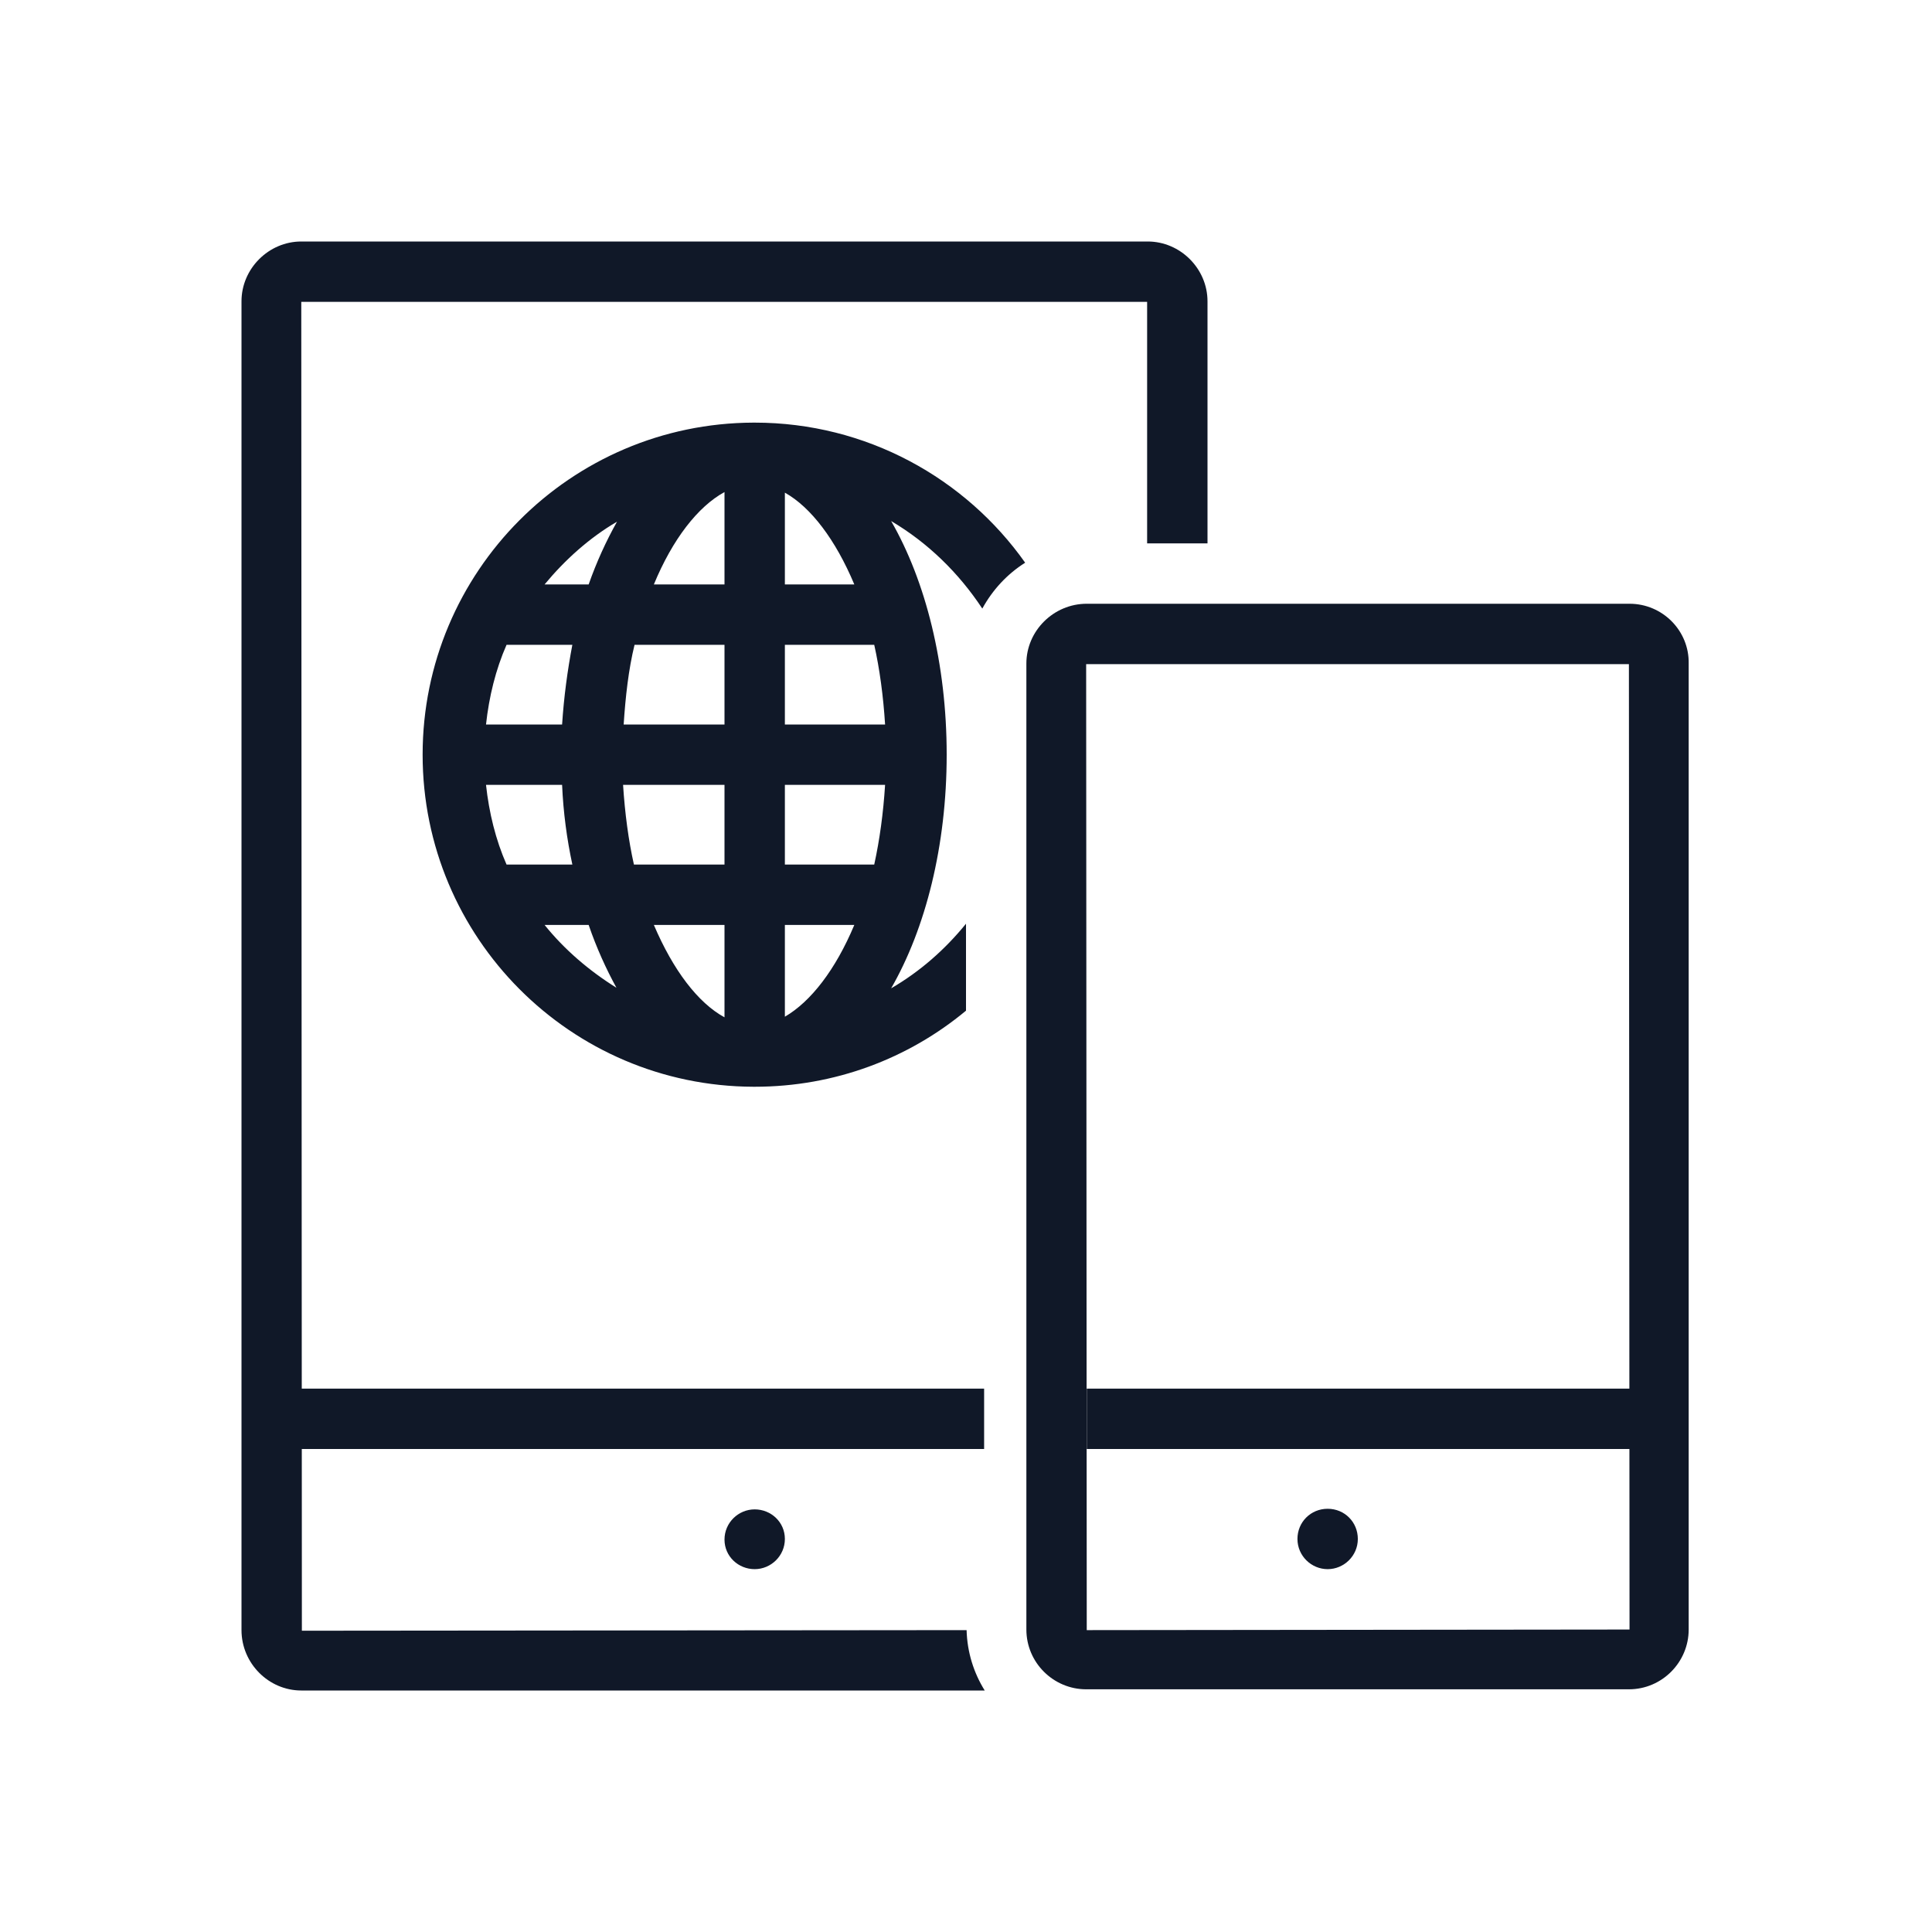 <?xml version="1.0" encoding="UTF-8"?> <svg xmlns="http://www.w3.org/2000/svg" width="100" height="100" viewBox="0 0 100 100" fill="none"> <path d="M39.062 81.219C39.906 81.219 40.625 80.531 40.625 79.656C40.625 78.781 39.906 78.125 39.062 78.125C38.219 78.125 37.5 78.812 37.5 79.688C37.5 80.562 38.219 81.219 39.062 81.219Z" fill="#101828"></path> <path d="M13.438 71.875H50.938V75H13.438V71.875Z" fill="#101828"></path> <path d="M50.031 84.375L15.625 84.406L15.594 15.625H59.375V28.125H62.5V15.594C62.5 13.906 61.094 12.5 59.406 12.5H15.594C13.906 12.5 12.5 13.906 12.5 15.594V84.375C12.5 86.094 13.906 87.5 15.594 87.5H50.969C50.406 86.594 50.062 85.531 50.031 84.375Z" fill="#101828"></path> <path fill-rule="evenodd" clip-rule="evenodd" d="M56.25 31.25H84.344C86.062 31.25 87.438 32.656 87.406 34.344V84.344C87.406 86.031 86.031 87.438 84.312 87.438H56.219C54.531 87.438 53.125 86.062 53.125 84.344V34.344C53.125 32.656 54.531 31.25 56.25 31.25ZM84.344 84.344L84.312 34.375H56.219L56.25 84.375L84.344 84.344Z" fill="#101828"></path> <path d="M68.719 81.219C69.562 81.219 70.281 80.531 70.281 79.656C70.281 78.781 69.594 78.094 68.719 78.094C67.844 78.094 67.156 78.781 67.156 79.656C67.156 80.531 67.875 81.219 68.719 81.219Z" fill="#101828"></path> <path d="M56.25 71.875H84.375V75H56.25V71.875Z" fill="#101828"></path> <path fill-rule="evenodd" clip-rule="evenodd" d="M50 47.812C48.906 49.156 47.625 50.281 46.125 51.156C47.906 48.062 49 43.781 49 39.062C49 34.344 47.906 30.062 46.125 26.969C48.031 28.094 49.625 29.656 50.844 31.5C51.375 30.531 52.125 29.719 53.062 29.125C49.969 24.75 44.844 21.875 39.062 21.875H39C29.531 21.906 21.875 29.594 21.875 39.062C21.875 48.531 29.531 56.219 39 56.25H39.062C43.219 56.25 47.031 54.781 50 52.312V47.812ZM26.219 33.375H29.625C29.375 34.688 29.188 36.062 29.094 37.5H25.156C25.312 36.062 25.656 34.656 26.219 33.375ZM25.156 40.625C25.312 42.062 25.656 43.469 26.219 44.75H29.625C29.344 43.438 29.156 42.062 29.094 40.625H25.156ZM28.188 47.875H30.469C30.875 49.062 31.375 50.156 31.906 51.125C30.5 50.25 29.219 49.156 28.188 47.875ZM28.188 30.25H30.469C30.875 29.094 31.375 28 31.938 27C30.5 27.844 29.25 28.969 28.188 30.25ZM37.5 52.656C36.125 51.906 34.844 50.219 33.844 47.875H37.5V52.656ZM32.812 44.75H37.5V40.625H32.25C32.344 42.094 32.531 43.5 32.812 44.75ZM37.5 37.5H32.281C32.375 36.062 32.531 34.656 32.844 33.375H37.5V37.5ZM33.844 30.25H37.5V25.469C36.125 26.219 34.812 27.906 33.844 30.25ZM40.625 25.5C41.969 26.25 43.25 27.938 44.219 30.25H40.625V25.5ZM40.625 47.875V52.625C41.969 51.844 43.25 50.188 44.219 47.875H40.625ZM45.25 44.75H40.625V40.625H45.812C45.719 42.094 45.531 43.469 45.25 44.75ZM40.625 33.375V37.5H45.812C45.719 36.031 45.531 34.625 45.25 33.375H40.625Z" fill="#101828"></path> </svg> 